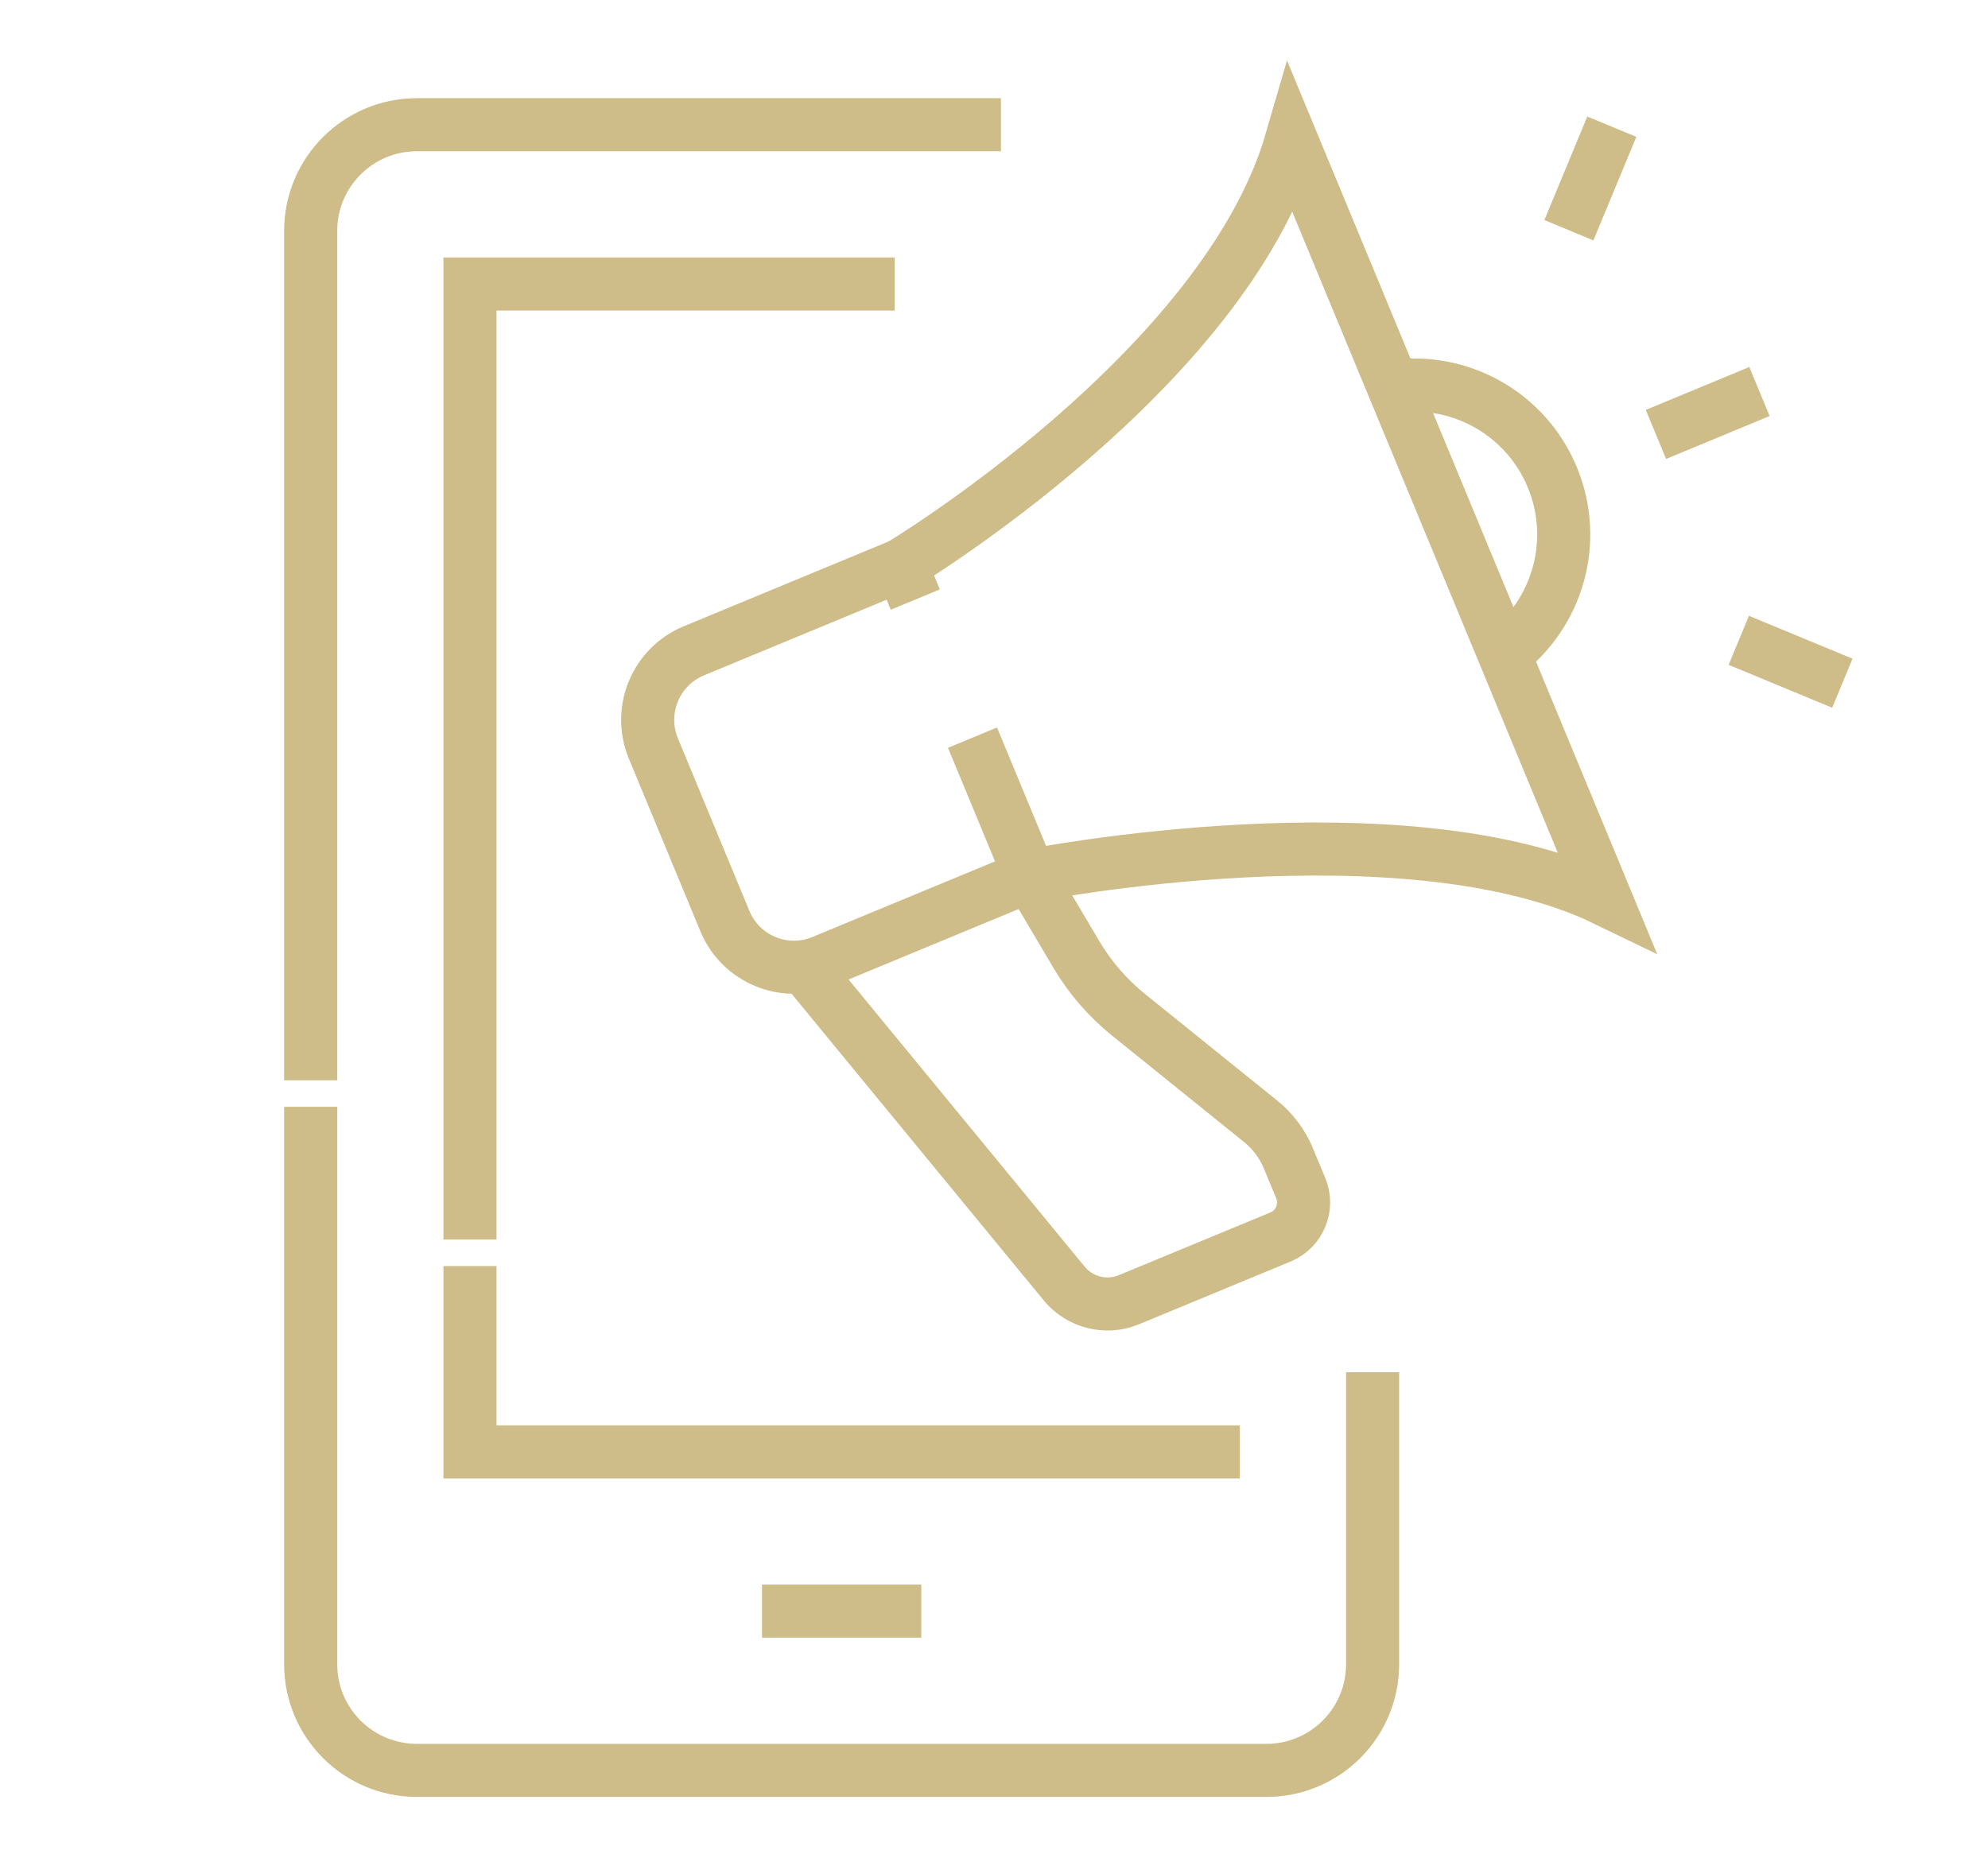 <?xml version="1.0" encoding="utf-8"?>
<!-- Generator: Adobe Illustrator 16.0.0, SVG Export Plug-In . SVG Version: 6.00 Build 0)  -->
<!DOCTYPE svg PUBLIC "-//W3C//DTD SVG 1.1//EN" "http://www.w3.org/Graphics/SVG/1.1/DTD/svg11.dtd">
<svg version="1.1" id="Calque_1" xmlns="http://www.w3.org/2000/svg" xmlns:xlink="http://www.w3.org/1999/xlink" x="0px" y="0px"
	 width="74.882px" height="70px" viewBox="0 0 74.882 70" enable-background="new 0 0 74.882 70" xml:space="preserve">
<g id="mobile_marketing_2_">
	<g>
		<path fill="none" stroke="#CEBD88" stroke-width="2" stroke-miterlimit="10" d="M51.702,51.699v11c0,2.209-1.791,4-4,4h-32
			c-2.209,0-4-1.791-4-4v-21"/>
		<path fill="none" stroke="#CEBD88" stroke-width="2" stroke-miterlimit="10" d="M11.702,40.699v-32c0-2.209,1.791-4,4-4h22"/>
		<polyline fill="none" stroke="#CEBD88" stroke-width="2" stroke-miterlimit="10" points="33.702,10.7 17.702,10.7 17.702,46.699 
					"/>
		<polyline fill="none" stroke="#CEBD88" stroke-width="2" stroke-miterlimit="10" points="17.702,47.699 17.702,54.699 
			45.702,54.699 45.702,53.699 		"/>
		<line fill="none" stroke="#CEBD88" stroke-width="2" stroke-miterlimit="10" x1="28.702" y1="60.699" x2="34.702" y2="60.699"/>
	</g>
	<g id="_x3C_Grupo_x3E__1_">
		<path fill="none" stroke="#CEBD88" stroke-width="2" stroke-miterlimit="10" d="M36.631,27.791l2.155,5.202l-7.803,3.232
			c-1.437,0.596-3.083-0.086-3.679-1.523l-2.693-6.503c-0.595-1.437,0.087-3.083,1.523-3.679l7.804-3.232l0.539,1.301"/>
		<path fill="none" stroke="#CEBD88" stroke-width="2" stroke-miterlimit="10" d="M38.786,32.993c0,0,14.084-2.785,21.709,0.912
			L48.644,5.292c-2.508,8.657-14.706,15.995-14.706,15.995"/>
		<path fill="none" stroke="#CEBD88" stroke-width="2" stroke-miterlimit="10" d="M52.485,14.56
			c2.482-0.352,4.982,0.999,5.986,3.422c1.004,2.425,0.189,5.148-1.814,6.655"/>
		<g>
			<path fill="none" stroke="#CEBD88" stroke-width="2" stroke-miterlimit="10" d="M30.333,36.494l9.753,11.863
				c0.59,0.717,1.581,0.965,2.438,0.609l5.709-2.363c0.719-0.299,1.059-1.121,0.762-1.84l-0.465-1.121
				c-0.225-0.545-0.584-1.023-1.041-1.393l-4.979-4.016c-0.787-0.635-1.452-1.404-1.966-2.272l-1.758-2.97"/>
		</g>
		<g>
			<line fill="none" stroke="#CEBD88" stroke-width="2" stroke-miterlimit="10" x1="62.374" y1="16.367" x2="66.274" y2="14.75"/>
			<line fill="none" stroke="#CEBD88" stroke-width="2" stroke-miterlimit="10" x1="65.495" y1="24.124" x2="69.396" y2="25.74"/>
			<line fill="none" stroke="#CEBD88" stroke-width="2" stroke-miterlimit="10" x1="59.095" y1="8.674" x2="60.712" y2="4.773"/>
		</g>
	</g>
</g>
<g>
	<path fill="#CEBD88" d="M-49.792,27.604h-6.006c-0.584,0-1.057-0.475-1.057-1.059s0.473-1.057,1.057-1.057h6.006
		c1.113,0,2.021-0.906,2.021-2.021V18.9c0-0.584,0.473-1.057,1.057-1.057s1.057,0.473,1.057,1.057v4.566
		C-45.657,25.746-47.513,27.604-49.792,27.604z"/>
	<path fill="#CEBD88" d="M-75.466,27.604h-25.673c-2.28,0-4.136-1.857-4.136-4.137v-37.534c0-2.281,1.856-4.137,4.136-4.137h51.347
		c2.279,0,4.135,1.856,4.135,4.137v11.156c0,0.584-0.473,1.057-1.057,1.057s-1.057-0.473-1.057-1.057v-11.156
		c0-1.115-0.908-2.022-2.021-2.022h-51.347c-1.115,0-2.022,0.907-2.022,2.022v37.534c0,1.115,0.908,2.021,2.022,2.021h25.673
		c0.584,0,1.057,0.473,1.057,1.057S-74.882,27.604-75.466,27.604z"/>
	<path fill="#CEBD88" d="M-42.604,20.555c-0.584,0-1.058-0.473-1.058-1.057s0.474-1.057,1.058-1.057
		c1.115,0,2.021-0.908,2.021-2.023v-4.73c0-0.584,0.474-1.057,1.058-1.057c0.583,0,1.057,0.473,1.057,1.057v4.73
		C-38.469,18.699-40.323,20.555-42.604,20.555z"/>
	<path fill="#CEBD88" d="M-39.525-5.726c-0.584,0-1.058-0.474-1.058-1.058v-14.331c0-1.115-0.906-2.022-2.021-2.022H-93.95
		c-1.115,0-2.022,0.907-2.022,2.022c0,0.584-0.473,1.057-1.057,1.057s-1.057-0.473-1.057-1.057c0-2.281,1.855-4.136,4.137-4.136
		h51.346c2.281,0,4.136,1.855,4.136,4.136v14.331C-38.469-6.199-38.942-5.726-39.525-5.726z"/>
	<g>
		<circle fill="#CEBD88" cx="-97.594" cy="-12.072" r="1.409"/>
		<circle fill="#CEBD88" cx="-92.026" cy="-12.002" r="1.409"/>
		<circle fill="#CEBD88" cx="-86.459" cy="-11.931" r="1.409"/>
		<path fill="#CEBD88" d="M-51.858-6.576h-47.215c-0.584,0-1.057-0.473-1.057-1.057c0-0.583,0.473-1.057,1.057-1.057h47.215
			c0.584,0,1.058,0.473,1.058,1.057C-50.801-7.049-51.274-6.576-51.858-6.576z"/>
	</g>
	<g>
		<path fill="#CEBD88" d="M-70.187,32.098c-0.276,0-0.546-0.107-0.747-0.309c-0.283-0.283-0.382-0.703-0.255-1.084l2.263-6.789
			c0.052-0.156,0.14-0.297,0.255-0.412l25.66-25.66C-42.207-2.96-41.138-3.404-40-3.404s2.206,0.443,3.01,1.248
			c0.806,0.805,1.247,1.874,1.247,3.011s-0.441,2.208-1.247,3.011l-25.658,25.66c-0.116,0.115-0.257,0.203-0.413,0.256l-6.791,2.262
			C-69.961,32.08-70.075,32.098-70.187,32.098z M-66.999,24.822l-1.516,4.547l4.548-1.516l25.481-25.483
			c0.836-0.836,0.836-2.196,0-3.031c-0.835-0.836-2.195-0.837-3.031,0L-66.999,24.822z M-63.396,28.777h0.002H-63.396z"/>
		<path fill="#CEBD88" d="M-41.264,7.701c-0.271,0-0.541-0.102-0.748-0.309l-2.315-2.316c-0.414-0.412-0.414-1.082,0-1.496
			c0.412-0.41,1.082-0.41,1.494,0l2.316,2.316c0.413,0.414,0.413,1.082,0,1.496C-40.723,7.6-40.993,7.701-41.264,7.701z"/>
	</g>
	<path fill="#CEBD88" d="M-54.466,2.797h-7.604c-0.584,0-1.057-0.473-1.057-1.057c0-0.583,0.473-1.057,1.057-1.057h7.604
		c0.584,0,1.058,0.474,1.058,1.057C-53.408,2.324-53.882,2.797-54.466,2.797z"/>
	<path fill="#CEBD88" d="M-66.021,2.797h-11.875c-0.583,0-1.057-0.473-1.057-1.057c0-0.583,0.474-1.057,1.057-1.057h11.875
		c0.583,0,1.056,0.474,1.056,1.057C-64.965,2.324-65.438,2.797-66.021,2.797z"/>
	<path fill="#CEBD88" d="M-82.361,2.797h-1.97c-0.583,0-1.057-0.473-1.057-1.057c0-0.583,0.474-1.057,1.057-1.057h1.97
		c0.584,0,1.057,0.474,1.057,1.057C-81.304,2.324-81.777,2.797-82.361,2.797z"/>
	<path fill="#CEBD88" d="M-88.402,2.797h-8.628c-0.584,0-1.057-0.473-1.057-1.057c0-0.583,0.473-1.057,1.057-1.057h8.628
		c0.584,0,1.057,0.474,1.057,1.057C-87.345,2.324-87.818,2.797-88.402,2.797z"/>
	<path fill="#CEBD88" d="M-62.499,10.127h-6.598c-0.584,0-1.057-0.475-1.057-1.059s0.473-1.057,1.057-1.057h6.598
		c0.584,0,1.057,0.473,1.057,1.057S-61.915,10.127-62.499,10.127z"/>
	<path fill="#CEBD88" d="M-72.86,10.127h-24.17c-0.584,0-1.057-0.475-1.057-1.059s0.473-1.057,1.057-1.057h24.17
		c0.583,0,1.057,0.473,1.057,1.057S-72.276,10.127-72.86,10.127z"/>
	<path fill="#CEBD88" d="M-83.922,17.455H-97.03c-0.584,0-1.057-0.473-1.057-1.057s0.473-1.059,1.057-1.059h13.107
		c0.584,0,1.057,0.475,1.057,1.059S-83.338,17.455-83.922,17.455z"/>
</g>
<g>
	<path fill="#CEBD88" stroke="#CEBD88" stroke-width="0.25" stroke-miterlimit="10" d="M176.109,61.83
		c-0.331,0-0.599,0.268-0.599,0.6v28.639c-12.283-1.264-21.01,0.639-25.152,1.904c-0.252,0.076-0.424,0.314-0.424,0.578
		c0,1.402-1.142,2.545-2.557,2.545c-1.404,0-2.545-1.143-2.545-2.545c0-0.264-0.172-0.496-0.424-0.572
		c-4.143-1.268-12.865-3.178-25.17-1.91V62.43c0-0.332-0.269-0.6-0.6-0.6s-0.6,0.268-0.6,0.6v29.305c0,0.17,0.073,0.332,0.2,0.445
		c0.128,0.113,0.302,0.17,0.466,0.15c12.057-1.342,20.677,0.414,24.955,1.674c0.226,1.852,1.807,3.289,3.729,3.289
		c1.91,0,3.491-1.439,3.715-3.295c4.279-1.254,12.897-3.012,24.939-1.668c0.162,0.012,0.339-0.037,0.465-0.15
		c0.128-0.113,0.2-0.275,0.2-0.445V62.43C176.709,62.098,176.44,61.83,176.109,61.83z"/>
	<path fill="#CEBD88" stroke="#CEBD88" stroke-width="0.25" stroke-miterlimit="10" d="M121.765,88.346
		c5.438-0.246,16.74-0.764,25.273,5.148c0.103,0.07,0.221,0.105,0.342,0.105c0.118,0,0.238-0.035,0.34-0.105
		c8.534-5.91,19.846-5.393,25.275-5.148c0.167,0.041,0.323-0.051,0.441-0.164c0.117-0.113,0.185-0.271,0.185-0.434V59.201
		c0-0.332-0.268-0.6-0.599-0.6s-0.6,0.268-0.6,0.6v27.92c-5.214-0.23-14.755-0.463-22.851,3.859
		c4.74-4.539,12.473-7.197,20.123-6.74c0.176,0.027,0.328-0.047,0.446-0.162c0.12-0.113,0.188-0.271,0.188-0.436V55.594
		c0-0.307-0.229-0.562-0.532-0.596c-8.904-0.986-15.463-0.469-22.418,5.008c-6.957-5.478-13.516-6-22.418-5.008
		c-0.304,0.034-0.533,0.289-0.533,0.596v28.049c0,0.164,0.068,0.322,0.189,0.436c0.119,0.115,0.275,0.189,0.445,0.162
		c7.639-0.457,15.379,2.199,20.122,6.74c-8.097-4.324-17.638-4.09-22.849-3.859v-27.92c0-0.332-0.269-0.6-0.6-0.6
		c-0.332,0-0.6,0.268-0.6,0.6v28.547c0,0.162,0.068,0.32,0.186,0.434C121.442,88.295,121.608,88.385,121.765,88.346z
		 M169.132,56.132v26.88c-8.17-0.33-16.382,2.768-21.149,7.857V61.043C154.533,55.829,160.757,55.248,169.132,56.132z
		 M126.769,82.99c-0.381,0-0.762,0.008-1.141,0.023V56.132c8.381-0.884,14.599-0.303,21.148,4.911v29.826
		C142.229,86.016,134.558,82.99,126.769,82.99z"/>
	<path fill="#CEBD88" stroke="#CEBD88" stroke-width="0.25" stroke-miterlimit="10" d="M140.993,50.518
		c0.068,0,0.139-0.012,0.205-0.035c0.311-0.113,0.471-0.457,0.357-0.77l-5.508-15.134c-0.113-0.31-0.457-0.463-0.768-0.358
		c-0.311,0.113-0.471,0.457-0.357,0.769l5.508,15.135C140.519,50.367,140.749,50.518,140.993,50.518z"/>
	<path fill="#CEBD88" stroke="#CEBD88" stroke-width="0.25" stroke-miterlimit="10" d="M132.137,49.693
		c0.118,0.13,0.28,0.197,0.443,0.197c0.144,0,0.288-0.053,0.402-0.157c0.245-0.222,0.264-0.599,0.042-0.846l-5.939-6.546
		c-0.223-0.245-0.602-0.266-0.846-0.04c-0.244,0.222-0.264,0.6-0.041,0.847L132.137,49.693z"/>
	<path fill="#CEBD88" stroke="#CEBD88" stroke-width="0.25" stroke-miterlimit="10" d="M162.294,49.891
		c0.166,0,0.33-0.068,0.448-0.202l5.817-6.559c0.22-0.249,0.197-0.626-0.051-0.847c-0.25-0.219-0.626-0.197-0.846,0.051
		l-5.817,6.559c-0.22,0.248-0.196,0.627,0.051,0.846C162.011,49.84,162.153,49.891,162.294,49.891z"/>
	<path fill="#CEBD88" stroke="#CEBD88" stroke-width="0.25" stroke-miterlimit="10" d="M153.549,50.482
		c0.068,0.023,0.137,0.035,0.205,0.035c0.245,0,0.475-0.15,0.563-0.394l5.509-15.135c0.113-0.312-0.047-0.655-0.357-0.769
		c-0.312-0.104-0.654,0.049-0.768,0.358l-5.509,15.134C153.078,50.025,153.238,50.369,153.549,50.482z"/>
	<path fill="#CEBD88" stroke="#CEBD88" stroke-width="0.25" stroke-miterlimit="10" d="M147.374,53.891c0.331,0,0.6-0.268,0.6-0.6
		v-6.412c0-0.331-0.269-0.6-0.6-0.6c-0.332,0-0.6,0.269-0.6,0.6v6.412C146.774,53.623,147.042,53.891,147.374,53.891z"/>
	<path fill="#CEBD88" stroke="#CEBD88" stroke-width="0.25" stroke-miterlimit="10" d="M147.374,38.385c0.331,0,0.6-0.268,0.6-0.599
		v-6.519c0-0.331-0.269-0.599-0.6-0.599c-0.332,0-0.6,0.268-0.6,0.599v6.519C146.774,38.117,147.042,38.385,147.374,38.385z"/>
	<path fill="#CEBD88" stroke="#CEBD88" stroke-width="0.25" stroke-miterlimit="10" d="M147.374,43.886c0.331,0,0.6-0.269,0.6-0.599
		v-1.963c0-0.33-0.269-0.6-0.6-0.6c-0.332,0-0.6,0.27-0.6,0.6v1.963C146.774,43.617,147.042,43.886,147.374,43.886z"/>
</g>
</svg>
